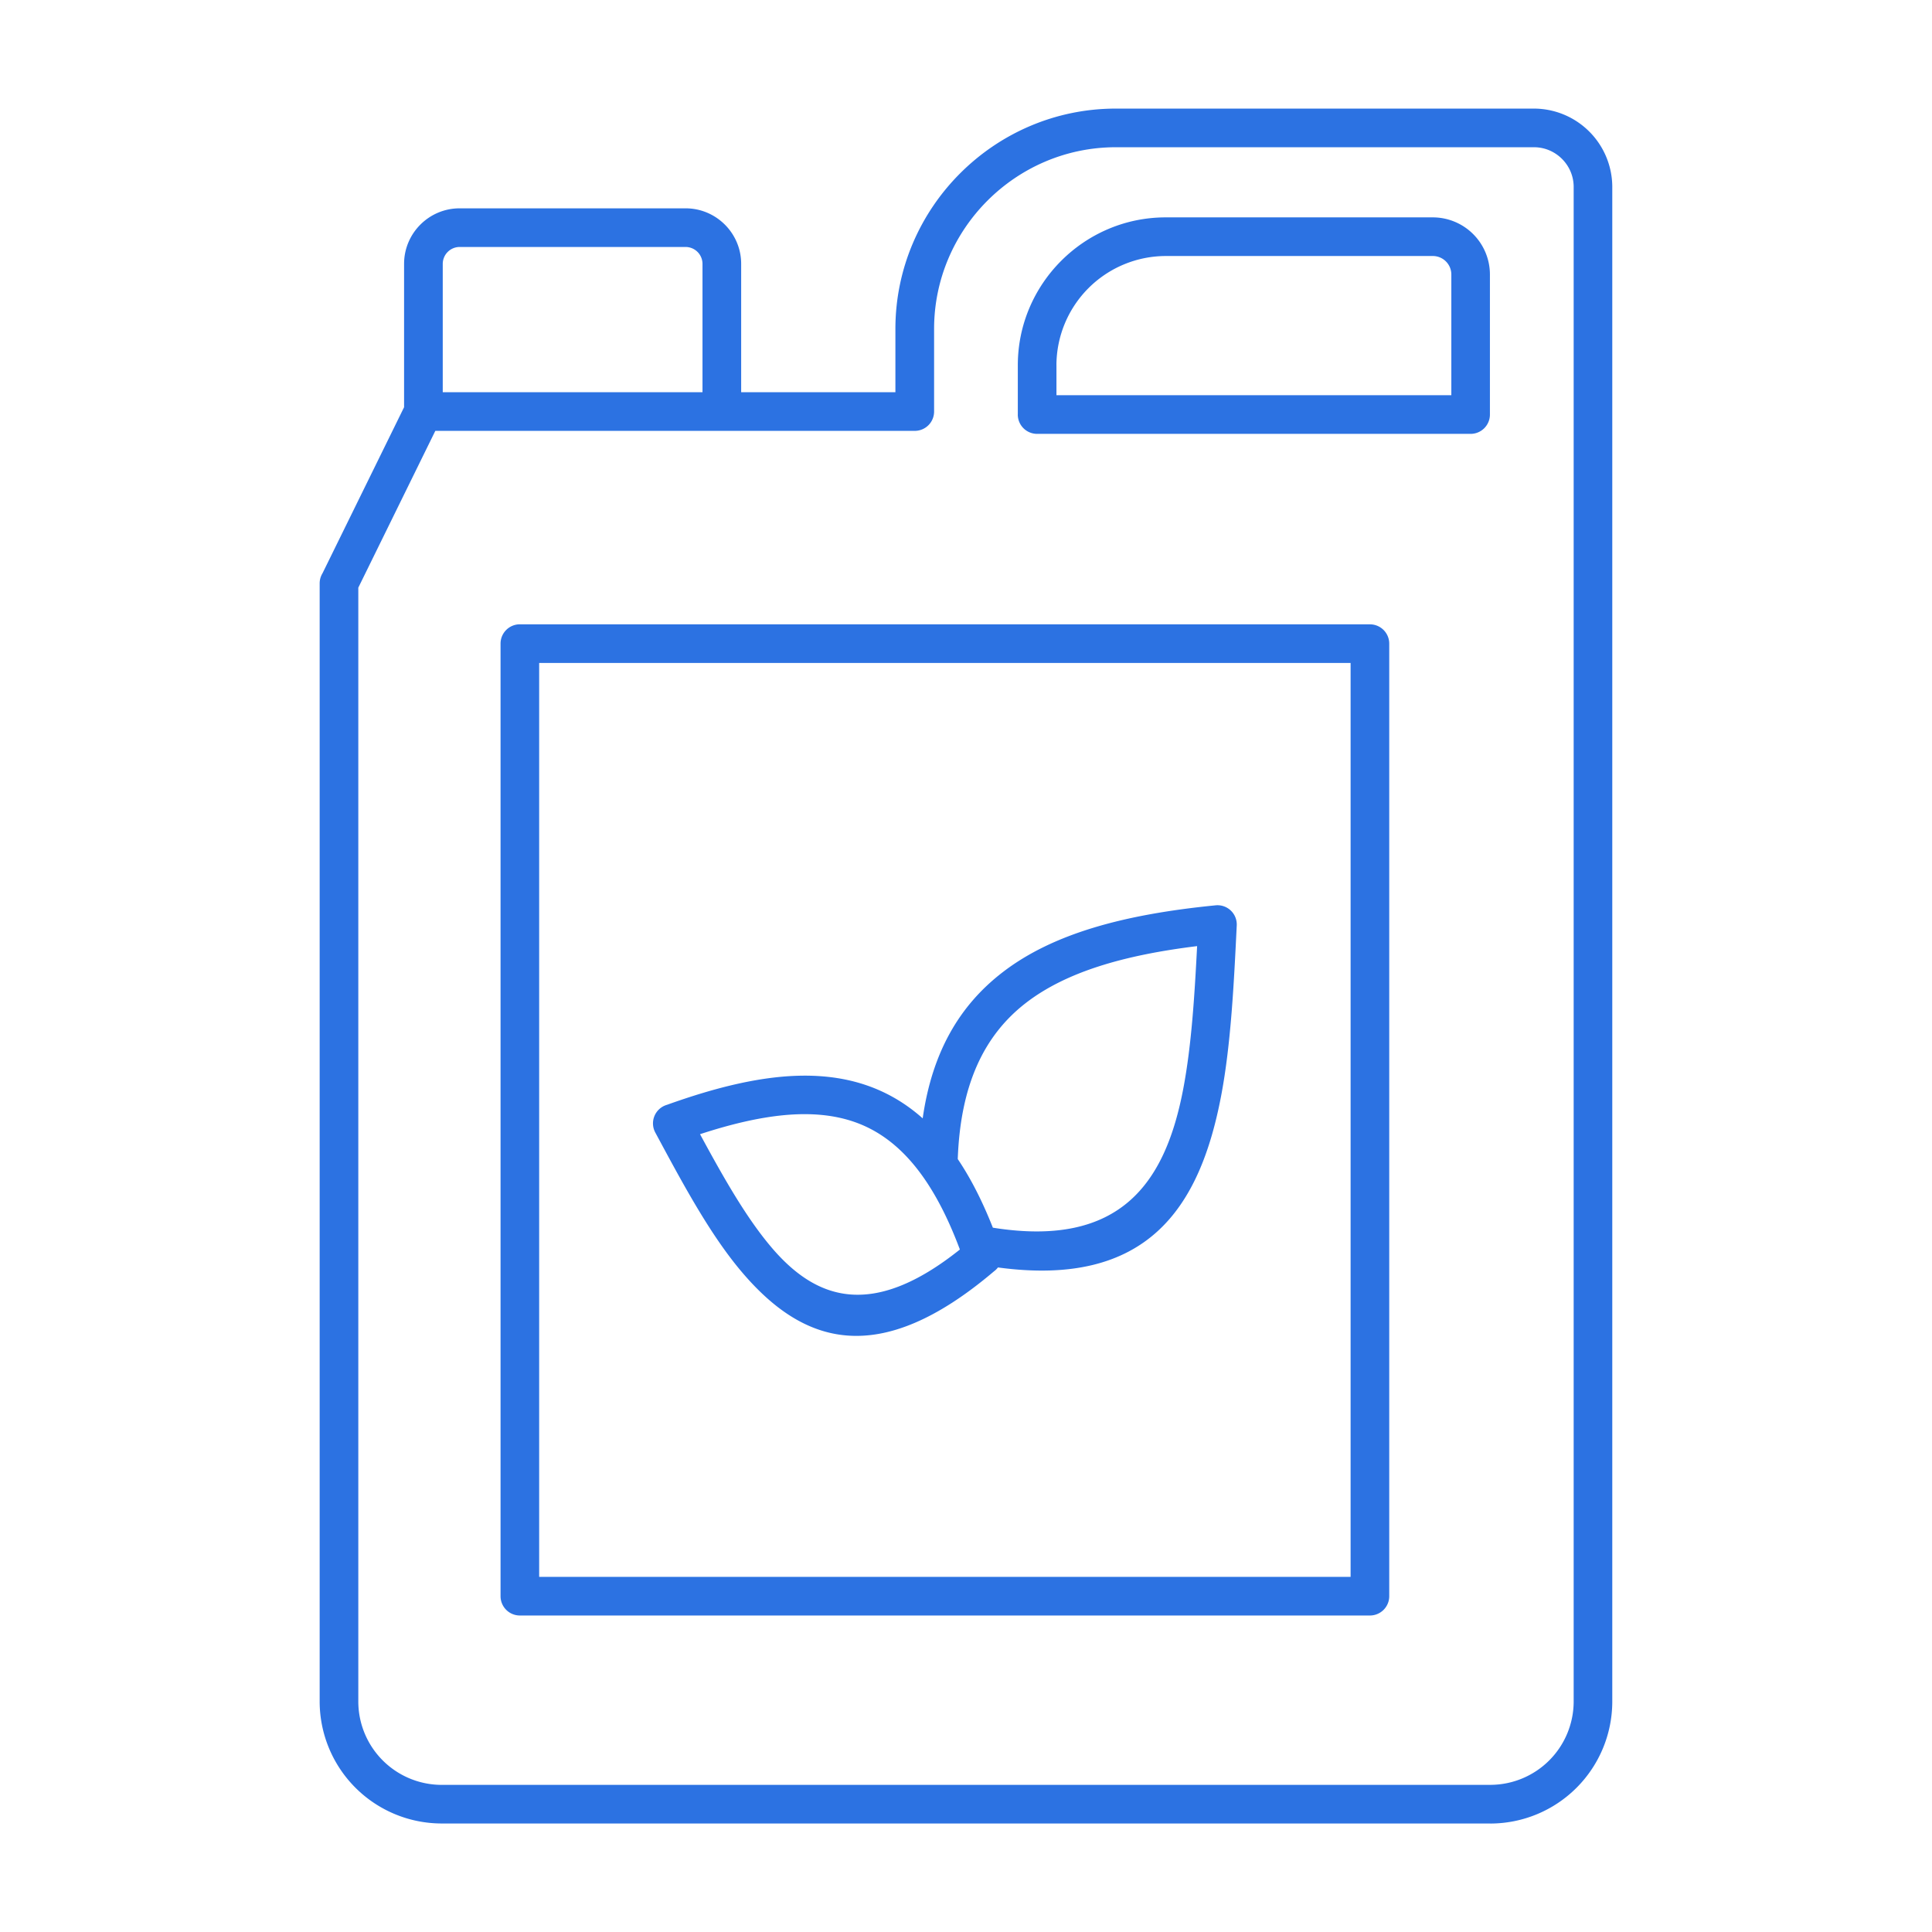 <svg width="72" height="72" fill="none" xmlns="http://www.w3.org/2000/svg"><path d="M55.546 67.956H16.453a4.551 4.551 0 01-4.54-4.54V21.74c0-.137.039-.266.106-.376l3.04-6.188V9.832c0-1.139.929-2.068 2.068-2.068h8.425c1.139 0 2.069.929 2.069 2.068v4.785h5.748V12.26c0-4.518 3.696-8.213 8.213-8.213h15.585a2.925 2.925 0 012.918 2.919v56.453a4.55 4.55 0 01-4.54 4.539v-.001zM24.857 41.173c3.64-1.305 6.982-1.76 9.529.505.35-2.457 1.365-4.197 2.965-5.434 1.894-1.465 4.575-2.17 7.932-2.503a.718.718 0 01.807.746c-.105 2.152-.216 4.427-.581 6.347-.795 4.183-2.752 7.154-8.318 6.4a.688.688 0 01-.147.144c-4.315 3.665-7.114 2.7-9.37.059-1.216-1.421-2.247-3.363-3.254-5.232a.72.72 0 01.437-1.032zm10.836 2.022c.48.712.914 1.56 1.308 2.557 4.777.764 6.434-1.692 7.097-5.183.306-1.613.419-3.45.515-5.31-2.717.334-4.88.957-6.384 2.12-1.555 1.204-2.436 3.04-2.536 5.816zm-3.833-1.377c-1.556-.548-3.476-.3-5.772.45.853 1.575 1.714 3.108 2.677 4.235 1.662 1.946 3.751 2.663 7.007.063-1.015-2.715-2.305-4.181-3.912-4.748zM19.374 23.267h31.679a.72.72 0 01.72.72v35.498a.72.72 0 01-.72.72H19.374a.72.72 0 01-.72-.72V23.986a.72.72 0 01.72-.72zm30.958 1.44H20.093v34.058h30.24V24.707zM16.5 14.617h9.68V9.832a.631.631 0 00-.627-.628h-8.425a.631.631 0 00-.628.628v4.785zm21.431.832v-1.838c0-3.032 2.478-5.51 5.509-5.51h9.96a2.13 2.13 0 012.125 2.125v5.223a.72.72 0 01-.72.72H38.65a.72.72 0 01-.72-.72zm1.44-1.838v1.118h14.716v-4.503a.689.689 0 00-.685-.685H43.44a4.083 4.083 0 00-4.07 4.07h.001zM16.454 66.516h39.092a3.11 3.11 0 003.1-3.1V6.965c0-.812-.667-1.478-1.478-1.478H41.583c-3.724 0-6.772 3.05-6.772 6.772v3.078a.72.72 0 01-.72.72H16.223l-2.87 5.844v41.517a3.11 3.11 0 003.1 3.099z" fill="#2C72E2"/></svg>